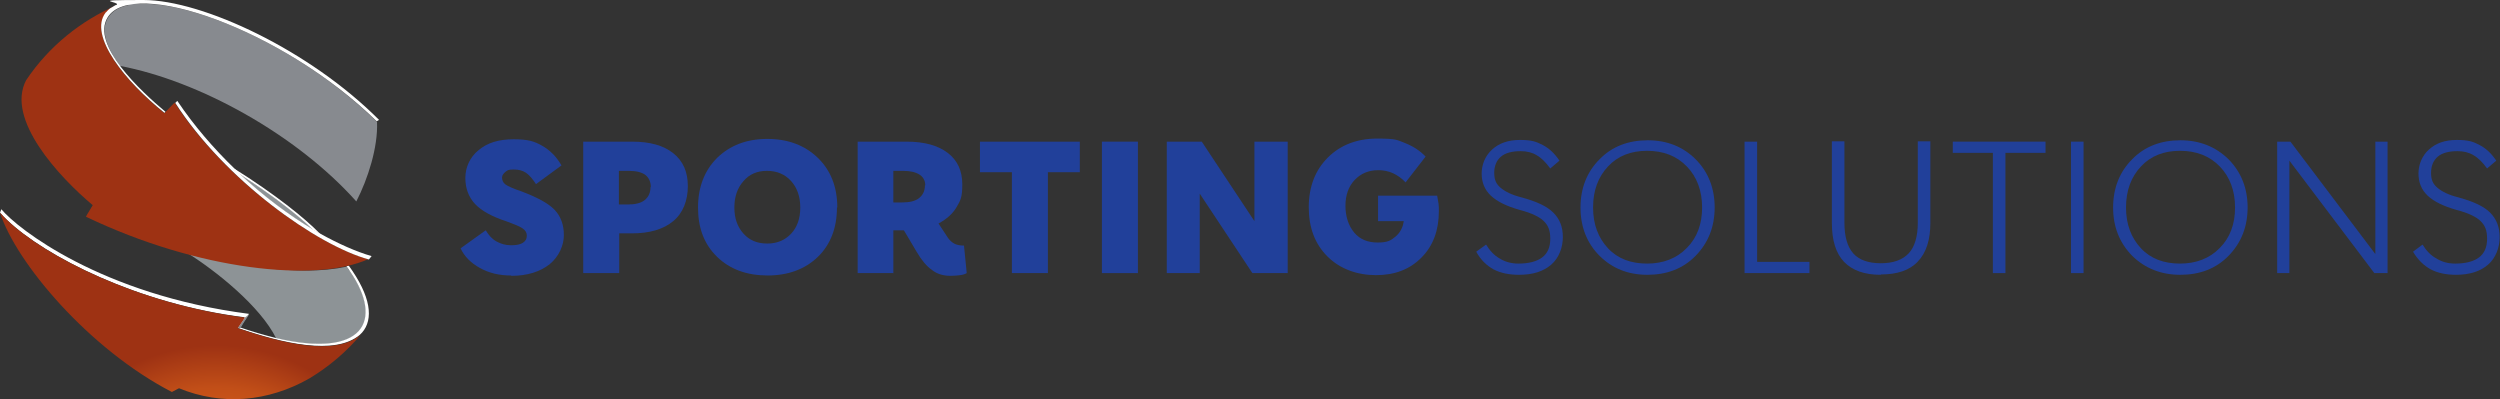 <?xml version="1.0" encoding="UTF-8"?>
<svg id="Calque_1" xmlns="http://www.w3.org/2000/svg" xmlns:xlink="http://www.w3.org/1999/xlink" version="1.1" viewBox="0 0 736 117.5">
  <rect x="0" y="0" width="736" height="117.5" fill="#333333" stroke="none"/>
  <!-- Generator: Adobe Illustrator 29.1.0, SVG Export Plug-In . SVG Version: 2.1.0 Build 142)  -->
  <defs>
    <style>
      .st0 {
        fill: none;
      }

      .st1 {
        fill: url(#linear-gradient2);
      }

      .st2 {
        fill: url(#linear-gradient1);
      }

      .st3 {
        fill: url(#linear-gradient3);
      }

      .st4 {
        fill: url(#linear-gradient4);
      }

      .st5 {
        fill: #878a8f;
      }

      .st6 {
        fill: url(#radial-gradient);
      }

      .st7 {
        fill: url(#linear-gradient);
      }

      .st8 {
        clip-path: url(#clippath-1);
      }

      .st9 {
        clip-path: url(#clippath-3);
      }

      .st10 {
        clip-path: url(#clippath-4);
      }

      .st11 {
        clip-path: url(#clippath-2);
      }

      .st12 {
        clip-path: url(#clippath-6);
      }

      .st13 {
        clip-path: url(#clippath-5);
      }

      .st14 {
        fill: #fff;
      }

      .st15 {
        fill: url(#radial-gradient1);
      }

      .st16 {
        fill: #21409a;
      }

      .st17 {
        clip-path: url(#clippath);
      }
    </style>
    <clipPath id="clippath">
      <path class="st0" d="M54.4,74c9.4,5.8,22.3,16.3,26.9,25.6,25.9,6.1,31.9-5,21.9-19.5,0,0,0,0,0,0-.4-.5-.7-1-1.1-1.6-14.5,3.1-33.3-.6-47.6-4.4h0Z"/>
    </clipPath>
    <linearGradient id="linear-gradient" x1="425.8" y1="5882.8" x2="427.5" y2="5882.8" gradientTransform="translate(-13555.1 -187924.6) scale(32)" gradientUnits="userSpaceOnUse">
      <stop offset="0" stop-color="#8d9396"/>
      <stop offset="1" stop-color="#8d9396"/>
    </linearGradient>
    <clipPath id="clippath-1">
      <path class="st0" d="M37.8,1.5h0c-2.8.6-4.8,1.8-6,3.7-2.4,3.9-.2,9.1,3.5,14.2,23.3,4.4,52,20.2,69.6,39.9,3.4-6.6,6.4-15.9,6.1-23.4C89.8,15,59,1.1,42.3,1.1s-3.2.1-4.6.4h0Z"/>
    </clipPath>
    <linearGradient id="linear-gradient1" x1="517.5" y1="5780.5" x2="519.2" y2="5780.5" gradientTransform="translate(310601.2 -27815.4) rotate(90) scale(53.7)" gradientUnits="userSpaceOnUse">
      <stop offset="0" stop-color="#878a8f"/>
      <stop offset=".8" stop-color="#878a8f"/>
      <stop offset="1" stop-color="#878a8f"/>
    </linearGradient>
    <clipPath id="clippath-2">
      <path class="st0" d="M0,62.6c4.7,14.7,26.2,40.2,50.6,52.8,1.5-.8,1-.5,2.1-1.1,12.6,5.2,26.3,4,38.4-2.9,5.8-3.5,11-7.9,15.3-13.1,0,0-.1.1-.2.2,0,0-.1.1-.2.2-7.3,6.1-22.8,2.5-36-2.1,1.7-2.4,1.2-1.8,2.1-3.1-31.4-4-58.9-18-70-28.7-.8-.7-1.4-1.4-2-2.1h0Z"/>
    </clipPath>
    <radialGradient id="radial-gradient" cx="428.7" cy="5856.5" fx="428.7" fy="5856.5" r="1.7" gradientTransform="translate(-15798.2 -216533.7) scale(37)" gradientUnits="userSpaceOnUse">
      <stop offset="0" stop-color="#f47721"/>
      <stop offset=".2" stop-color="#ee7220"/>
      <stop offset=".4" stop-color="#dd651d"/>
      <stop offset=".7" stop-color="#c24f18"/>
      <stop offset=".9" stop-color="#9e3213"/>
      <stop offset="1" stop-color="#9e3213"/>
    </radialGradient>
    <clipPath id="clippath-3">
      <path class="st0" d="M7.7,23.6c-6.1,11.5,9.7,28.5,19.6,36.8-2.1,3.5-1.8,3-2,3.4,33.2,15.9,67.7,19.4,83.1,12.5-15.3-4.3-42.4-23.4-57-46.1l-3,3.1C37,24.2,26,10.7,31.1,3.9c0,0,0,0,0,0,.1-.2.3-.4.5-.5.3-.3.6-.5.9-.8,0,0,.1,0,.2-.1.3-.2.6-.4,1-.6.1,0,.3-.1.4-.2.1,0,.2-.1.3-.2C23.8,6.1,14.4,13.6,7.7,23.6Z"/>
    </clipPath>
    <radialGradient id="radial-gradient1" cx="428.7" cy="5856.5" fx="428.7" fy="5856.5" r="1.7" gradientTransform="translate(-15781.3 -216319.5) scale(36.9)" gradientUnits="userSpaceOnUse">
      <stop offset="0" stop-color="#f47721"/>
      <stop offset=".2" stop-color="#df661d"/>
      <stop offset=".6" stop-color="#b04015"/>
      <stop offset=".8" stop-color="#9e3213"/>
      <stop offset="1" stop-color="#9e3213"/>
    </radialGradient>
    <clipPath id="clippath-4">
      <path class="st0" d="M70.4,51.1c7.1,6.7,14.7,12.3,21.9,16.6-5.4-5.3-13.8-11.3-20.1-15.4l-1.8-1.2h0Z"/>
    </clipPath>
    <linearGradient id="linear-gradient2" x1="398.5" y1="6136.5" x2="400.2" y2="6136.5" gradientTransform="translate(-5396.2 -84071.5) scale(13.7)" gradientUnits="userSpaceOnUse">
      <stop offset="0" stop-color="#8d9396"/>
      <stop offset="1" stop-color="#8d9396"/>
    </linearGradient>
    <clipPath id="clippath-5">
      <path class="st0" d="M68.9,49.7c.5.5.9,1,1.4,1.4l1.8,1.2c6.3,4.1,14.7,10.1,20.1,15.4.6.4,1.2.7,1.9,1-4.5-4.6-13.1-11.5-25.2-19.1Z"/>
    </clipPath>
    <linearGradient id="linear-gradient3" x1="404.6" y1="6079" x2="406.3" y2="6079" gradientTransform="translate(-6292.8 -95502) scale(15.7)" gradientUnits="userSpaceOnUse">
      <stop offset="0" stop-color="#fff"/>
      <stop offset="1" stop-color="#fff"/>
    </linearGradient>
    <clipPath id="clippath-6">
      <path class="st0" d="M34.1,1.5c-.1,0-.3.1-.4.2-.3.2-.7.4-1,.6,0,0-.1,0-.2.1-.3.2-.6.5-.9.8-.2.2-.3.4-.5.5,0,0,0,0,0,0-5.2,6.8,5.9,20.4,17.3,29.5.1,0,.2-.2.3-.3-7.3-6.1-22-19.8-17-27.8,7.4-11.9,51.5,3.5,79.2,30.6l.7-.4C91.3,14.9,59.7,0,42.2,0s-5.9.5-8,1.5Z"/>
    </clipPath>
    <linearGradient id="linear-gradient4" x1="432.9" y1="5815.9" x2="434.5" y2="5815.9" gradientTransform="translate(-21159.2 -284676.1) scale(49)" gradientUnits="userSpaceOnUse">
      <stop offset="0" stop-color="#fff"/>
      <stop offset=".6" stop-color="#fff"/>
      <stop offset=".9" stop-color="#fff"/>
      <stop offset="1" stop-color="#fff"/>
    </linearGradient>
  </defs>
  <path class="st16" d="M150.4,81.1c-3.4,0-6.4-.7-9.1-2.2-2.7-1.5-4.6-3.4-5.7-5.8l7.4-5.3c.9,1.5,1.9,2.6,3.2,3.3s2.6,1.1,4.2,1.1,2.7-.2,3.5-.7c.8-.5,1.2-1.2,1.2-2.1s-.4-1.6-1.3-2.2-2.4-1.2-4.6-2c-4.3-1.4-7.4-3.1-9.3-5.1s-2.9-4.6-2.9-7.7,1.3-6.1,3.9-8.2c2.6-2.2,6-3.2,10.3-3.2s6.1.6,8.4,1.9c2.3,1.3,4.2,3.2,5.7,5.8l-7.5,5.5c-1-1.5-1.9-2.6-2.9-3.3s-2.2-1-3.7-1-1.8.2-2.4.7c-.6.5-1,1-1,1.7s.3,1.5,1,2,2.2,1.2,4.6,2c4.8,1.8,8.1,3.6,9.9,5.5s2.7,4.4,2.7,7.4-1.4,6.3-4.2,8.6c-2.8,2.2-6.6,3.4-11.2,3.4h0Z"/>
  <path class="st16" d="M182.3,80.4h-10.6v-38.7h14.4c5.2,0,9.2,1.1,12.1,3.4,2.9,2.3,4.3,5.5,4.3,9.7s-1.4,7.9-4.3,10.3c-2.9,2.4-6.9,3.6-12.2,3.6h-3.7v11.6h0ZM191.6,55.1c0-1.6-.6-2.8-1.6-3.6-1.1-.8-2.7-1.2-4.9-1.2h-2.9v9.9h2.6c2.2,0,3.9-.4,5-1.3,1.1-.9,1.7-2.1,1.7-3.8h0Z"/>
  <path class="st16" d="M246.4,61.1c0,6-1.9,10.9-5.6,14.5s-8.7,5.5-14.8,5.5-11.1-1.8-14.9-5.5c-3.8-3.7-5.6-8.5-5.6-14.5s1.9-10.9,5.6-14.6c3.8-3.7,8.7-5.6,14.8-5.6s11.1,1.9,14.9,5.6c3.8,3.7,5.7,8.6,5.7,14.6h0ZM216.2,61.1c0,3.2.9,5.7,2.7,7.7s4.1,2.9,7,2.9,5.2-1,7-2.9,2.7-4.5,2.7-7.7-.9-5.8-2.7-7.8c-1.8-2-4.2-3-7.1-3s-5.2,1-6.9,3c-1.8,2-2.7,4.6-2.7,7.8h0Z"/>
  <path class="st16" d="M263.1,80.4h-10.6v-38.7h14.4c5.2,0,9.2,1.1,12.1,3.3,2.9,2.2,4.3,5.3,4.3,9.3s-.6,4.8-1.7,6.7-2.9,3.5-5.3,4.8l2.7,4.1c.5.8,1.2,1.4,1.9,1.8s1.7.6,2.9.6l.8,8.1c-.5.3-1.1.5-1.9.6s-1.7.2-2.9.2c-2,0-3.9-.5-5.4-1.7-1.6-1.1-3.1-2.9-4.5-5.3l-3.8-6.4h-3.1v12.7h0ZM272.4,54.6c0-1.4-.6-2.5-1.7-3.2-1.1-.7-2.7-1.1-4.8-1.1h-2.9v9.3h2.6c2.2,0,3.9-.4,5-1.3,1.1-.9,1.7-2.1,1.7-3.8h0Z"/>
  <path class="st16" d="M297.9,50.7h-9.4v-9h29.4v9h-9.4v29.7h-10.6s0-29.7,0-29.7Z"/>
  <path class="st16" d="M335,80.4h-10.6v-38.7h10.6v38.7h0Z"/>
  <path class="st16" d="M353.3,80.4h-9.8v-38.7h10.3l15.5,23.4v-23.4h9.8v38.7h-10.4l-15.5-23.4v23.4h0Z"/>
  <path class="st16" d="M413.3,65.1h-7.6v-7.5h17.4c.1.8.3,1.5.4,2.3s.1,1.5.1,2.3c0,5.6-1.7,10.2-5.1,13.6-3.4,3.5-7.9,5.2-13.4,5.2s-10.6-1.8-14.3-5.5-5.5-8.5-5.5-14.5,1.9-10.9,5.6-14.6c3.7-3.7,8.6-5.6,14.5-5.6s5.8.4,8.2,1.3c2.3.9,4.4,2.2,6.1,4l-5.9,7.6c-1.1-1.2-2.4-2.1-3.7-2.7s-2.8-.9-4.3-.9c-2.9,0-5.2,1-7,2.9-1.8,1.9-2.7,4.5-2.7,7.6s.9,5.9,2.6,7.9c1.7,2,4,2.9,6.9,2.9s3.9-.6,5.3-1.8,2.2-2.8,2.4-4.8h0Z"/>
  <path class="st16" d="M447.2,80.9c-2.9,0-5.4-.5-7.5-1.6-2-1.1-3.8-2.8-5.1-5.2l2.9-2.1c1.1,1.8,2.4,3.2,4,4.1,1.6,1,3.5,1.5,5.5,1.5,3,0,5.4-.6,7-1.8,1.6-1.2,2.4-3,2.4-5.5s-.6-3.9-1.9-5.2c-1.2-1.2-3.6-2.4-7.1-3.3-3.9-1.1-6.7-2.5-8.5-4.2-1.8-1.7-2.7-3.9-2.7-6.5s1-5.2,3.1-7.1c2.1-1.9,4.8-2.8,8.2-2.8s4.8.5,6.7,1.5c1.9,1,3.5,2.5,4.9,4.6l-2.7,2.3c-1.3-1.8-2.6-3.1-4-3.9-1.3-.8-2.9-1.2-4.7-1.2-2.5,0-4.5.5-5.8,1.6-1.3,1.1-2,2.7-2,4.8s.6,3.3,1.9,4.4,3.3,2.1,6.1,2.8c4.4,1.2,7.5,2.6,9.4,4.5s2.8,4.2,2.8,7.2-1.1,6.1-3.4,8.1-5.4,3-9.5,3h0Z"/>
  <path class="st16" d="M504.8,61c0,5.8-1.9,10.5-5.6,14.3s-8.5,5.6-14.2,5.6-10.4-1.9-14.1-5.6-5.6-8.5-5.6-14.2,1.9-10.5,5.6-14.2c3.7-3.8,8.5-5.6,14.2-5.6s10.4,1.9,14.1,5.6,5.6,8.5,5.6,14.2ZM469,61.1c0,4.9,1.5,8.9,4.4,12s6.8,4.5,11.5,4.5,8.7-1.5,11.7-4.6c3-3,4.5-7,4.5-11.9s-1.5-9-4.5-12.1c-3-3.1-6.9-4.6-11.7-4.6s-8.6,1.5-11.5,4.6c-2.9,3.1-4.4,7.1-4.4,12.1h0Z"/>
  <path class="st16" d="M532.7,80.4h-19.1v-38.7h3.7v35.4h15.4v3.3h0Z"/>
  <path class="st16" d="M553.7,80.9c-4.8,0-8.4-1.3-10.8-3.8-2.4-2.5-3.6-6.3-3.6-11.5v-24h3.7v24c0,4.1.9,7.1,2.6,9,1.7,1.9,4.4,2.9,8.1,2.9s6.4-1,8.2-2.9,2.7-5,2.7-9v-24h3.7v24c0,5-1.2,8.8-3.7,11.4-2.4,2.6-6.1,3.8-10.9,3.8h0Z"/>
  <path class="st16" d="M586.8,45h-11.9v-3.3h27.3v3.3h-11.8v35.4h-3.7v-35.4Z"/>
  <path class="st16" d="M613.4,80.4h-3.7v-38.7h3.7v38.7h0Z"/>
  <path class="st16" d="M661.7,61c0,5.8-1.9,10.5-5.6,14.3s-8.5,5.6-14.2,5.6-10.4-1.9-14.2-5.6c-3.7-3.8-5.6-8.5-5.6-14.2s1.9-10.5,5.6-14.2c3.7-3.8,8.5-5.6,14.2-5.6s10.4,1.9,14.2,5.6c3.7,3.8,5.6,8.5,5.6,14.2ZM625.9,61.1c0,4.9,1.5,8.9,4.4,12s6.8,4.5,11.5,4.5,8.7-1.5,11.7-4.6c3-3,4.5-7,4.5-11.9s-1.5-9-4.5-12.1c-3-3.1-6.9-4.6-11.7-4.6s-8.6,1.5-11.5,4.6c-2.9,3.1-4.4,7.1-4.4,12.1h0Z"/>
  <path class="st16" d="M674,80.4h-3.6v-38.7h3.9l25,33.1v-33.1h3.6v38.7h-3.9l-25-33.1v33.1h0Z"/>
  <path class="st16" d="M723.1,80.9c-2.9,0-5.4-.5-7.5-1.6-2-1.1-3.8-2.8-5.2-5.2l2.8-2.1c1.1,1.8,2.4,3.2,4.1,4.1,1.6,1,3.4,1.5,5.5,1.5,3,0,5.4-.6,7-1.8,1.6-1.2,2.4-3,2.4-5.5s-.6-3.9-1.9-5.2c-1.2-1.2-3.6-2.4-7.1-3.3-3.9-1.1-6.7-2.5-8.5-4.2s-2.7-3.9-2.7-6.5,1-5.2,3.1-7.1c2.1-1.9,4.8-2.8,8.2-2.8s4.8.5,6.7,1.5c1.9,1,3.5,2.5,4.9,4.6l-2.7,2.3c-1.3-1.8-2.6-3.1-4-3.9-1.3-.8-2.9-1.2-4.7-1.2-2.5,0-4.5.5-5.8,1.6-1.3,1.1-2,2.7-2,4.8s.6,3.3,1.9,4.4c1.3,1.1,3.3,2.1,6.1,2.8,4.4,1.2,7.5,2.6,9.4,4.5,1.8,1.8,2.8,4.2,2.8,7.2s-1.1,6.1-3.4,8.1c-2.3,2-5.4,3-9.5,3h0Z"/>
  <g class="st17">
    <rect class="st7" x="54.4" y="74" width="58.7" height="31.6"/>
  </g>
  <g class="st8">
    <rect class="st2" x="20.8" y="-19.4" width="99" height="99" transform="translate(-.7 58.6) rotate(-45)"/>
  </g>
  <path class="st14" d="M102.7,78.2l-.7.2c.4.5.8,1.1,1.1,1.6,0,0,0,0,0,0,9.9,14.5,4,25.6-21.9,19.5-3.2-.8-6.7-1.8-10.5-3.1,1-1.7.5-.8,2.6-4C29.9,86.8,5.1,67.3.4,61.6l-.4,1c.6.7,1.3,1.4,2,2.1,11.2,10.7,38.6,24.8,70,28.7-.9,1.3-.4.7-2.1,3.1,13.3,4.6,28.7,8.2,36,2.1,0,0,.1-.1.2-.2.2-.2.3-.3.5-.5,3.4-3.9,2.7-10.6-4-19.8"/>
  <path class="st5" d="M70,96.6h.8c1-1.8.5-.9,2.6-4.1l-1.3,1c-.9,1.3-.4.7-2.1,3.1"/>
  <g class="st11">
    <rect class="st6" y="62.6" width="106.4" height="56.9"/>
  </g>
  <g class="st9">
    <rect class="st15" x="1.7" y="1.4" width="106.8" height="81.9"/>
  </g>
  <g class="st10">
    <rect class="st1" x="70.4" y="51.1" width="21.9" height="16.6"/>
  </g>
  <g class="st13">
    <rect class="st3" x="68.9" y="49.7" width="25.2" height="19"/>
  </g>
  <path class="st14" d="M94.2,68.7c-.6-.3-1.2-.7-1.8-1,0,0,0,0,0,0-7.2-4.3-14.8-9.9-21.9-16.6-.5-.5-1-1-1.4-1.4-6.2-6-12-12.7-16.9-20-.3.3-.4.4-.6.6,14.6,22.7,41.7,41.9,57,46.1l.8-1c-4.5-1.3-9.7-3.6-15.1-6.6"/>
  <g class="st12">
    <rect class="st4" x="26" y="-6.8" width="85.8" height="42.6"/>
  </g>
</svg>